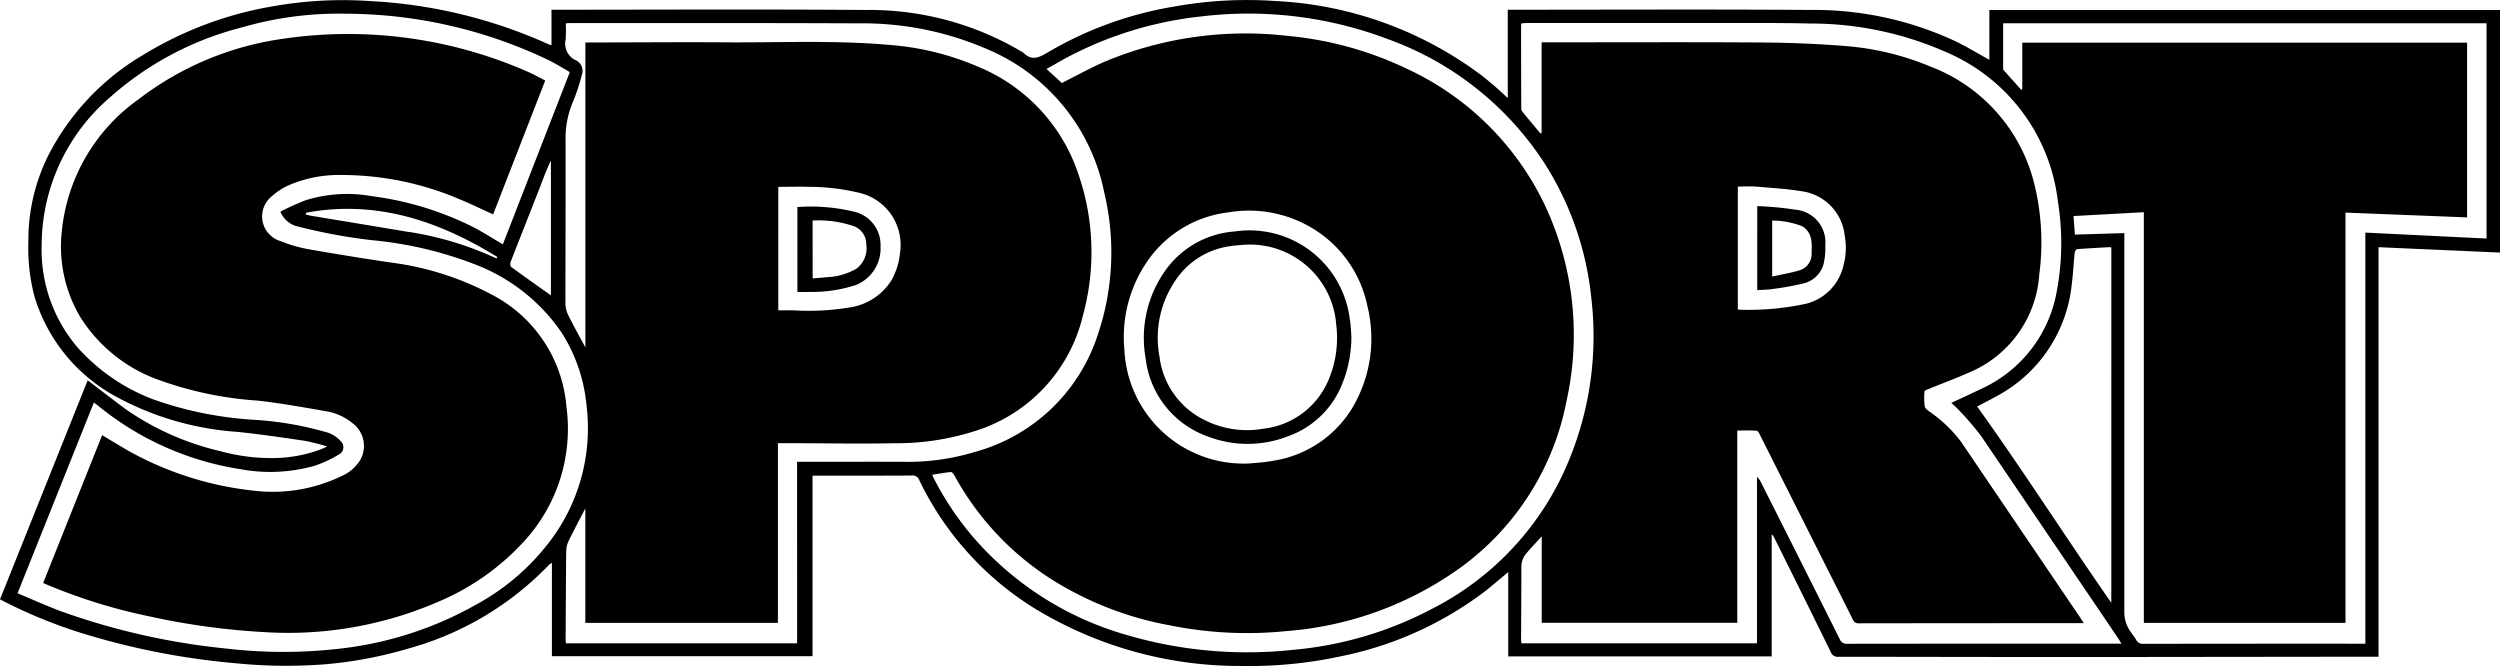 <svg xmlns="http://www.w3.org/2000/svg" xmlns:xlink="http://www.w3.org/1999/xlink" id="Grupo_21" data-name="Grupo 21" width="145.8" height="38.847" viewBox="0 0 145.8 38.847"><defs><clipPath id="clip-path"><rect id="Rect&#xE1;ngulo_19" data-name="Rect&#xE1;ngulo 19" width="145.8" height="38.847" fill="none"></rect></clipPath></defs><g id="Grupo_20" data-name="Grupo 20" clip-path="url(#clip-path)"><path id="Trazado_56" data-name="Trazado 56" d="M47.387,27.741V38.269h-15.2V32.825a1.021,1.021,0,0,0-.161.108,17.975,17.975,0,0,1-8.2,4.887,24.12,24.12,0,0,1-4.9.924,29.3,29.3,0,0,1-5.116-.057A42.936,42.936,0,0,1,4.72,36.909,28.924,28.924,0,0,1,0,34.955L5.113,22.179c.751.572,1.471,1.13,2.2,1.673a15.981,15.981,0,0,0,5.544,2.461,11.189,11.189,0,0,0,3.2.4,8.025,8.025,0,0,0,2.717-.533c.078-.03.153-.071.305-.142a13.047,13.047,0,0,0-1.292-.328c-1.32-.194-2.641-.389-3.967-.525A17.271,17.271,0,0,1,6.893,23.2a9.9,9.9,0,0,1-4.878-5.89,11.138,11.138,0,0,1-.36-3.236,11.069,11.069,0,0,1,1.152-4.99,14.416,14.416,0,0,1,5.474-5.84A21.328,21.328,0,0,1,16.131.331,23.236,23.236,0,0,1,21.573.062,28.85,28.85,0,0,1,32.019,2.594a1.3,1.3,0,0,0,.144.044V.567h.34c5.991,0,11.982-.034,17.973.015a17.383,17.383,0,0,1,9.18,2.475.123.123,0,0,1,.025.014c.453.463.855.326,1.37.017a21.414,21.414,0,0,1,7.392-2.7A23.9,23.9,0,0,1,74.391.06,21.789,21.789,0,0,1,86.438,4.422c.255.2.5.405.746.616s.477.431.749.679V.567h.326c5.773,0,11.546-.029,17.318.013a19.511,19.511,0,0,1,8.454,1.82c.671.324,1.311.715,1.989,1.089V.582H145.8V14.73l-7.084-.314V38.3h-1.21q-7.719.009-15.438.018-4.572,0-9.143-.008c-1.9,0-3.8-.01-5.7-.005a.427.427,0,0,1-.454-.277q-1.651-3.367-3.325-6.722a.274.274,0,0,0-.121-.134V38.28H87.96V33.366c-.509.419-.976.83-1.47,1.206a20.628,20.628,0,0,1-8.277,3.7,25.354,25.354,0,0,1-5.844.567A22.958,22.958,0,0,1,60.255,35.43,17.952,17.952,0,0,1,53.61,28a.4.4,0,0,0-.427-.267c-1.832.011-3.665.007-5.5.008h-.3M33.228,4.217a1.187,1.187,0,0,0-.107-.08c-.354-.2-.7-.415-1.065-.6A27.546,27.546,0,0,0,20.181.8a20.155,20.155,0,0,0-6.045.791A18.38,18.38,0,0,0,6.35,5.735,11.383,11.383,0,0,0,2.43,14.3a8.769,8.769,0,0,0,2.091,5.96A11.239,11.239,0,0,0,8.961,23.3a21.465,21.465,0,0,0,6,1.191,19.535,19.535,0,0,1,4.19.75,1.787,1.787,0,0,1,.712.479.48.48,0,0,1-.125.8,6.883,6.883,0,0,1-1.384.643,9.526,9.526,0,0,1-4.333.2A17.311,17.311,0,0,1,5.75,23.685c-.083-.068-.17-.131-.274-.211L1.023,34.6c.869.362,1.689.734,2.531,1.048a40.385,40.385,0,0,0,9.626,2.174,28.559,28.559,0,0,0,6.7,0,20.9,20.9,0,0,0,7.923-2.581,13.433,13.433,0,0,0,4.517-4.015A10.91,10.91,0,0,0,34.2,23.589a9.488,9.488,0,0,0-1.459-4.208,10.753,10.753,0,0,0-4.862-3.893,22.394,22.394,0,0,0-6.144-1.476,32.149,32.149,0,0,1-4.469-.83,1.453,1.453,0,0,1-.914-.836,15.225,15.225,0,0,1,1.457-.663,8.132,8.132,0,0,1,3.852-.246,18.442,18.442,0,0,1,5.979,1.828c.567.3,1.11.646,1.687.984l3.9-10.032M113.794,23.5c.611-.287,1.189-.548,1.759-.826a7.707,7.707,0,0,0,4.38-5.59,15.215,15.215,0,0,0,.085-5.326,10.832,10.832,0,0,0-6.511-8.715,19.536,19.536,0,0,0-7.932-1.671c-2-.047-4.006-.027-6.009-.029q-5.241-.005-10.482,0c-.118,0-.237.012-.349.018a.7.7,0,0,0-.025.115q0,2.407.009,4.814a.325.325,0,0,0,.04.19c.355.438.718.869,1.079,1.3l.069-.021V2.469h.406c4.149,0,8.3-.018,12.448.009,1.621.011,3.245.077,4.861.206a16.1,16.1,0,0,1,4.93,1.186,9.835,9.835,0,0,1,6.083,6.831,14.271,14.271,0,0,1,.295,5.311,6.672,6.672,0,0,1-4.1,5.715c-.777.349-1.579.642-2.369.964-.083.034-.222.087-.225.137a3.98,3.98,0,0,0,.016.879c.02.119.183.226.3.316a7.908,7.908,0,0,1,1.821,1.746q3.488,5.15,6.98,10.3c.051.076.1.155.17.273H121.2q-6.395,0-12.79.009a.347.347,0,0,1-.361-.236c-.659-1.324-1.329-2.643-1.993-3.964q-1.706-3.392-3.413-6.784c-.048-.1-.125-.243-.2-.247-.364-.025-.73-.012-1.126-.012V36.321H89.913V31.28c-.327.36-.611.659-.88.971a1.219,1.219,0,0,0-.307.832c0,1.424-.01,2.848-.017,4.272a1.027,1.027,0,0,0,.026.165h13.732V27.813a.977.977,0,0,1,.239.328q2.3,4.561,4.584,9.126a.427.427,0,0,0,.45.278q7.819-.01,15.638-.005h.346c-.078-.128-.126-.217-.183-.3q-4-5.907-8-11.807a16.763,16.763,0,0,0-1.352-1.571,5.3,5.3,0,0,0-.393-.364m22.993-11.1V36.326H125.028V12.376l-4.1.224.079,1.082,2.884-.087v.323q0,10.88,0,21.76a1.943,1.943,0,0,0,.335,1.124c.117.173.252.335.356.515a.435.435,0,0,0,.437.231q6.294-.011,12.589-.007h.34V13.565l7.068.347V1.357H116.823c0,.9,0,1.767,0,2.637a.135.135,0,0,0,.018.082q.52.586,1.044,1.168l.054-.045V2.487h25.941V12.679l-7.094-.28m-90.3,14.535h.487c1.946,0,3.893-.008,5.839,0a13.349,13.349,0,0,0,4.012-.569,10.412,10.412,0,0,0,7.195-6.831,14.965,14.965,0,0,0,.38-8.305,11.51,11.51,0,0,0-6.918-8.4,18.221,18.221,0,0,0-7.371-1.467c-5.6-.026-11.2-.015-16.8-.018-.1,0-.2.011-.314.018a8.8,8.8,0,0,1-.006.937,1.066,1.066,0,0,0,.584,1.213.676.676,0,0,1,.366.835A12.421,12.421,0,0,1,33.432,5.9a5.3,5.3,0,0,0-.448,2.122c.01,3.2-.01,6.4-.008,9.6a1.619,1.619,0,0,0,.132.691c.322.657.682,1.3,1.032,1.949V2.476h.38c2.582,0,5.165-.025,7.747-.007,3.179.023,6.361-.132,9.536.145a16.148,16.148,0,0,1,5.33,1.315,10.274,10.274,0,0,1,5.75,6.2,13.953,13.953,0,0,1,.265,8.3,9.3,9.3,0,0,1-5.84,6.558,15,15,0,0,1-5.222.862c-1.784.041-3.569.005-5.354,0H45.368V36.325H34.136V29.65c-.329.636-.668,1.268-.981,1.913a1.456,1.456,0,0,0-.134.6C33,33.882,33,35.6,32.986,37.318a1.785,1.785,0,0,0,.021.2H46.488ZM61.933,4.846c.094-.052.174-.1.258-.142.8-.4,1.577-.837,2.4-1.176A21.317,21.317,0,0,1,75.077,2.091a20.416,20.416,0,0,1,6.931,1.9,16.626,16.626,0,0,1,8.1,8,17.767,17.767,0,0,1,1.258,11.365A15.674,15.674,0,0,1,85.3,33.012,19.982,19.982,0,0,1,75.082,36.8a22.769,22.769,0,0,1-6.911-.34,19.478,19.478,0,0,1-6.846-2.674,16.622,16.622,0,0,1-5.672-6.075c-.043-.078-.143-.188-.206-.182-.355.034-.707.1-1.078.157.034.083.052.137.077.186A17.648,17.648,0,0,0,56.821,31.4a18.513,18.513,0,0,0,8.838,5.618A24.938,24.938,0,0,0,75.4,37.9a21.367,21.367,0,0,0,8.128-2.4,16.889,16.889,0,0,0,7.939-8.574A18.969,18.969,0,0,0,92.8,17.338a17.965,17.965,0,0,0-2.714-7.8,18.258,18.258,0,0,0-9.164-7.263A22.953,22.953,0,0,0,70.064.958a21.653,21.653,0,0,0-7.637,2.289c-.46.238-.9.5-1.393.776l.9.823m61.2,9.6c-.037-.019-.054-.035-.07-.034-.643.036-1.286.068-1.928.119-.054,0-.132.137-.14.216-.065.621-.092,1.247-.175,1.866a8.347,8.347,0,0,1-4.414,6.512c-.37.206-.748.4-1.1.583,2.691,3.743,5.163,7.625,7.825,11.448ZM72.91,27.026c.334-.037.83-.056,1.312-.15a6.565,6.565,0,0,0,4.99-3.735,7.889,7.889,0,0,0,.538-5.276A6.909,6.909,0,0,0,77.117,13.7a7.151,7.151,0,0,0-5.471-1.315,6.671,6.671,0,0,0-4.717,2.829,7.786,7.786,0,0,0-1.354,5.181,6.961,6.961,0,0,0,7.335,6.632M45.39,18.1h.916a14.526,14.526,0,0,0,3.2-.163A3.475,3.475,0,0,0,52.019,16.3a4.107,4.107,0,0,0,.472-1.567,3.114,3.114,0,0,0-2.351-3.48,12.489,12.489,0,0,0-2.929-.356c-.6-.021-1.207,0-1.82,0Zm55.96-.043a15.718,15.718,0,0,0,4.024-.353,2.99,2.99,0,0,0,2.139-2.229,3.86,3.86,0,0,0,.067-1.748,2.911,2.911,0,0,0-2.46-2.567c-.895-.148-1.806-.2-2.711-.278-.346-.029-.7,0-1.059,0Zm-69.221-.831V9.363c-.264.54-.458,1.089-.67,1.632-.556,1.426-1.123,2.848-1.676,4.275-.034.087-.025.261.031.3.777.569,1.565,1.123,2.314,1.654M17.853,12.406l-.016.105c.1.024.2.054.3.071,1.832.305,3.664.605,5.495.913a18.887,18.887,0,0,1,5.243,1.542.6.6,0,0,0,.107.03L29,14.985c-3.429-2.112-7.063-3.336-11.151-2.579" transform="translate(0 0)"></path><path id="Trazado_57" data-name="Trazado 57" d="M57.361,24.747l-3.039,7.811c-.655-.3-1.281-.607-1.926-.871a17.552,17.552,0,0,0-6.944-1.428,7.38,7.38,0,0,0-3.1.621,3.844,3.844,0,0,0-.921.607,1.505,1.505,0,0,0,.511,2.635,8.306,8.306,0,0,0,1.5.446q2.463.436,4.938.8a17.115,17.115,0,0,1,5.872,1.873A8.107,8.107,0,0,1,58.6,43.79,9.694,9.694,0,0,1,56.2,51.543a14.285,14.285,0,0,1-5.064,3.6,22.019,22.019,0,0,1-10.161,1.776,41.938,41.938,0,0,1-6.811-.942,32.167,32.167,0,0,1-5.8-1.8c-.085-.036-.169-.074-.283-.125l3.438-8.618c.639.375,1.245.761,1.878,1.1a19.173,19.173,0,0,0,6.858,2.124,9.281,9.281,0,0,0,5.41-.928,2.3,2.3,0,0,0,.7-.566,1.65,1.65,0,0,0-.237-2.425,3.227,3.227,0,0,0-1.539-.7c-1.324-.232-2.651-.467-3.986-.621a20.959,20.959,0,0,1-5.981-1.281,8.928,8.928,0,0,1-4.4-3.631,8.064,8.064,0,0,1-1.052-4.98,10.71,10.71,0,0,1,4.453-7.666A17.885,17.885,0,0,1,42,22.325,26.054,26.054,0,0,1,56.3,24.22c.356.151.694.344,1.059.528" transform="translate(-25.563 -20.054)"></path><path id="Trazado_58" data-name="Trazado 58" d="M755.965,156.148a7.305,7.305,0,0,1-.537,2.752,5.3,5.3,0,0,1-3.184,3.06,6.454,6.454,0,0,1-4.7-.015,5.483,5.483,0,0,1-3.576-4.524,6.776,6.776,0,0,1,1.1-5.071,5.441,5.441,0,0,1,4.082-2.343,5.9,5.9,0,0,1,6.717,5.072c.025.14.044.281.056.423.02.246.033.492.042.646m-6.176-5.373c-.188.018-.53.035-.866.087a4.534,4.534,0,0,0-3.112,1.849,5.936,5.936,0,0,0-1.034,4.613,4.741,4.741,0,0,0,2.664,3.7,5.483,5.483,0,0,0,3.4.484,4.685,4.685,0,0,0,3.838-2.957,6.269,6.269,0,0,0,.4-3.119,5.045,5.045,0,0,0-5.29-4.654" transform="translate(-677.152 -136.508)"></path><path id="Trazado_59" data-name="Trazado 59" d="M518.516,139.566v-4.955a10.892,10.892,0,0,1,3.328.277,1.988,1.988,0,0,1,1.521,2.02,2.3,2.3,0,0,1-1.432,2.25,8.279,8.279,0,0,1-2.743.406c-.216.01-.434,0-.675,0m.891-.789c.28-.024.542-.041.8-.071a3.715,3.715,0,0,0,1.76-.5,1.489,1.489,0,0,0,.568-1.408,1.121,1.121,0,0,0-.745-1.073,6.4,6.4,0,0,0-2.387-.324Z" transform="translate(-472.012 -122.538)"></path><path id="Trazado_60" data-name="Trazado 60" d="M1142.669,134a18.484,18.484,0,0,1,2.222.209,1.911,1.911,0,0,1,1.745,2.105,3.556,3.556,0,0,1-.057.848,1.592,1.592,0,0,1-1.173,1.337,16.942,16.942,0,0,1-1.838.336c-.288.045-.584.044-.9.066Zm.871,4.106c.566-.125,1.108-.209,1.625-.371a.988.988,0,0,0,.674-.995c.016-.556.06-1.137-.482-1.522a.556.556,0,0,0-.072-.045,4.822,4.822,0,0,0-1.745-.33Z" transform="translate(-1040.186 -121.98)"></path></g></svg>